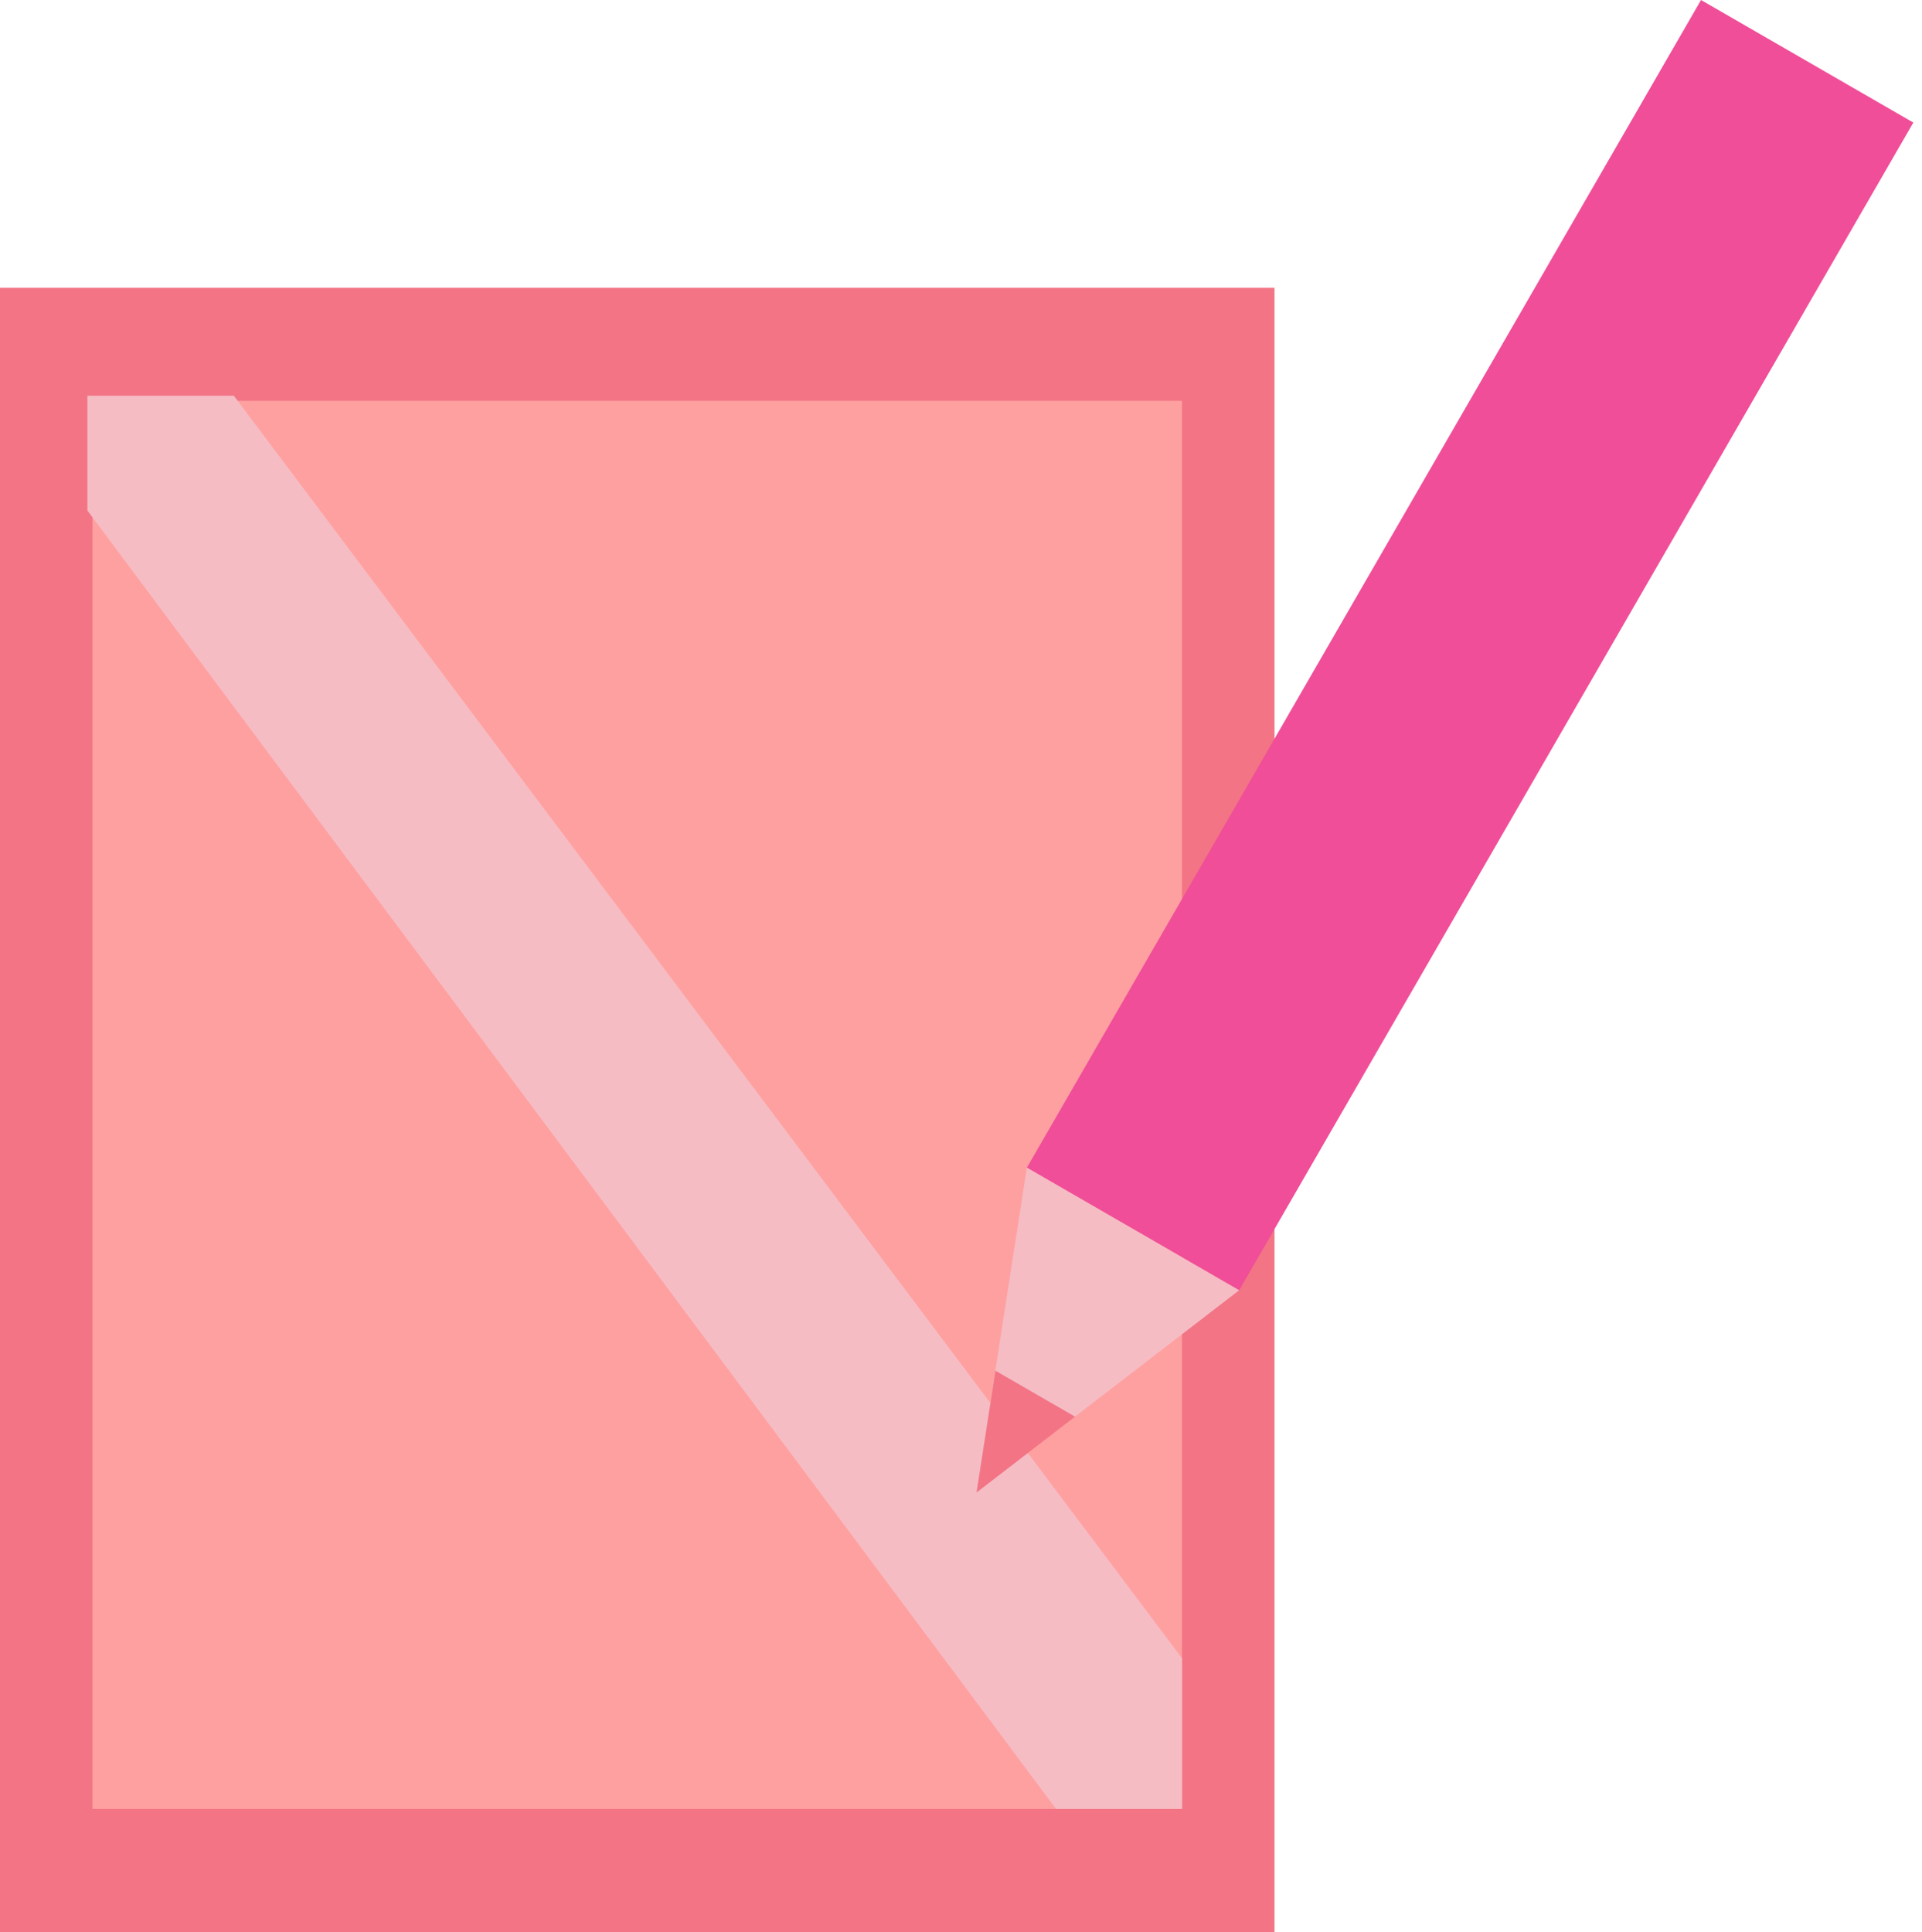 <svg width="187" height="188" viewBox="0 0 187 188" fill="none" xmlns="http://www.w3.org/2000/svg">
<rect y="188" width="160" height="124" transform="rotate(-90 0 188)" fill="#F27485"/>
<rect x="9" y="176" width="137" height="106" transform="rotate(-90 9 176)" fill="#FFA0A0"/>
<path d="M9 39V49.5L103 175.5H114.5V161.5L22.5 39H9Z" fill="#F5BCC4" stroke="#F5BCC4"/>
<rect x="165.5" width="23.852" height="131.185" transform="rotate(30 165.5 0)" fill="#F04E98"/>
<path d="M120.564 125.536L99.907 113.61L95.005 145.207L120.564 125.536Z" fill="#F5BCC4"/>
<path d="M104.598 137.835L96.852 133.363L95.013 145.212L104.598 137.835Z" fill="#F27485"/>
</svg>
